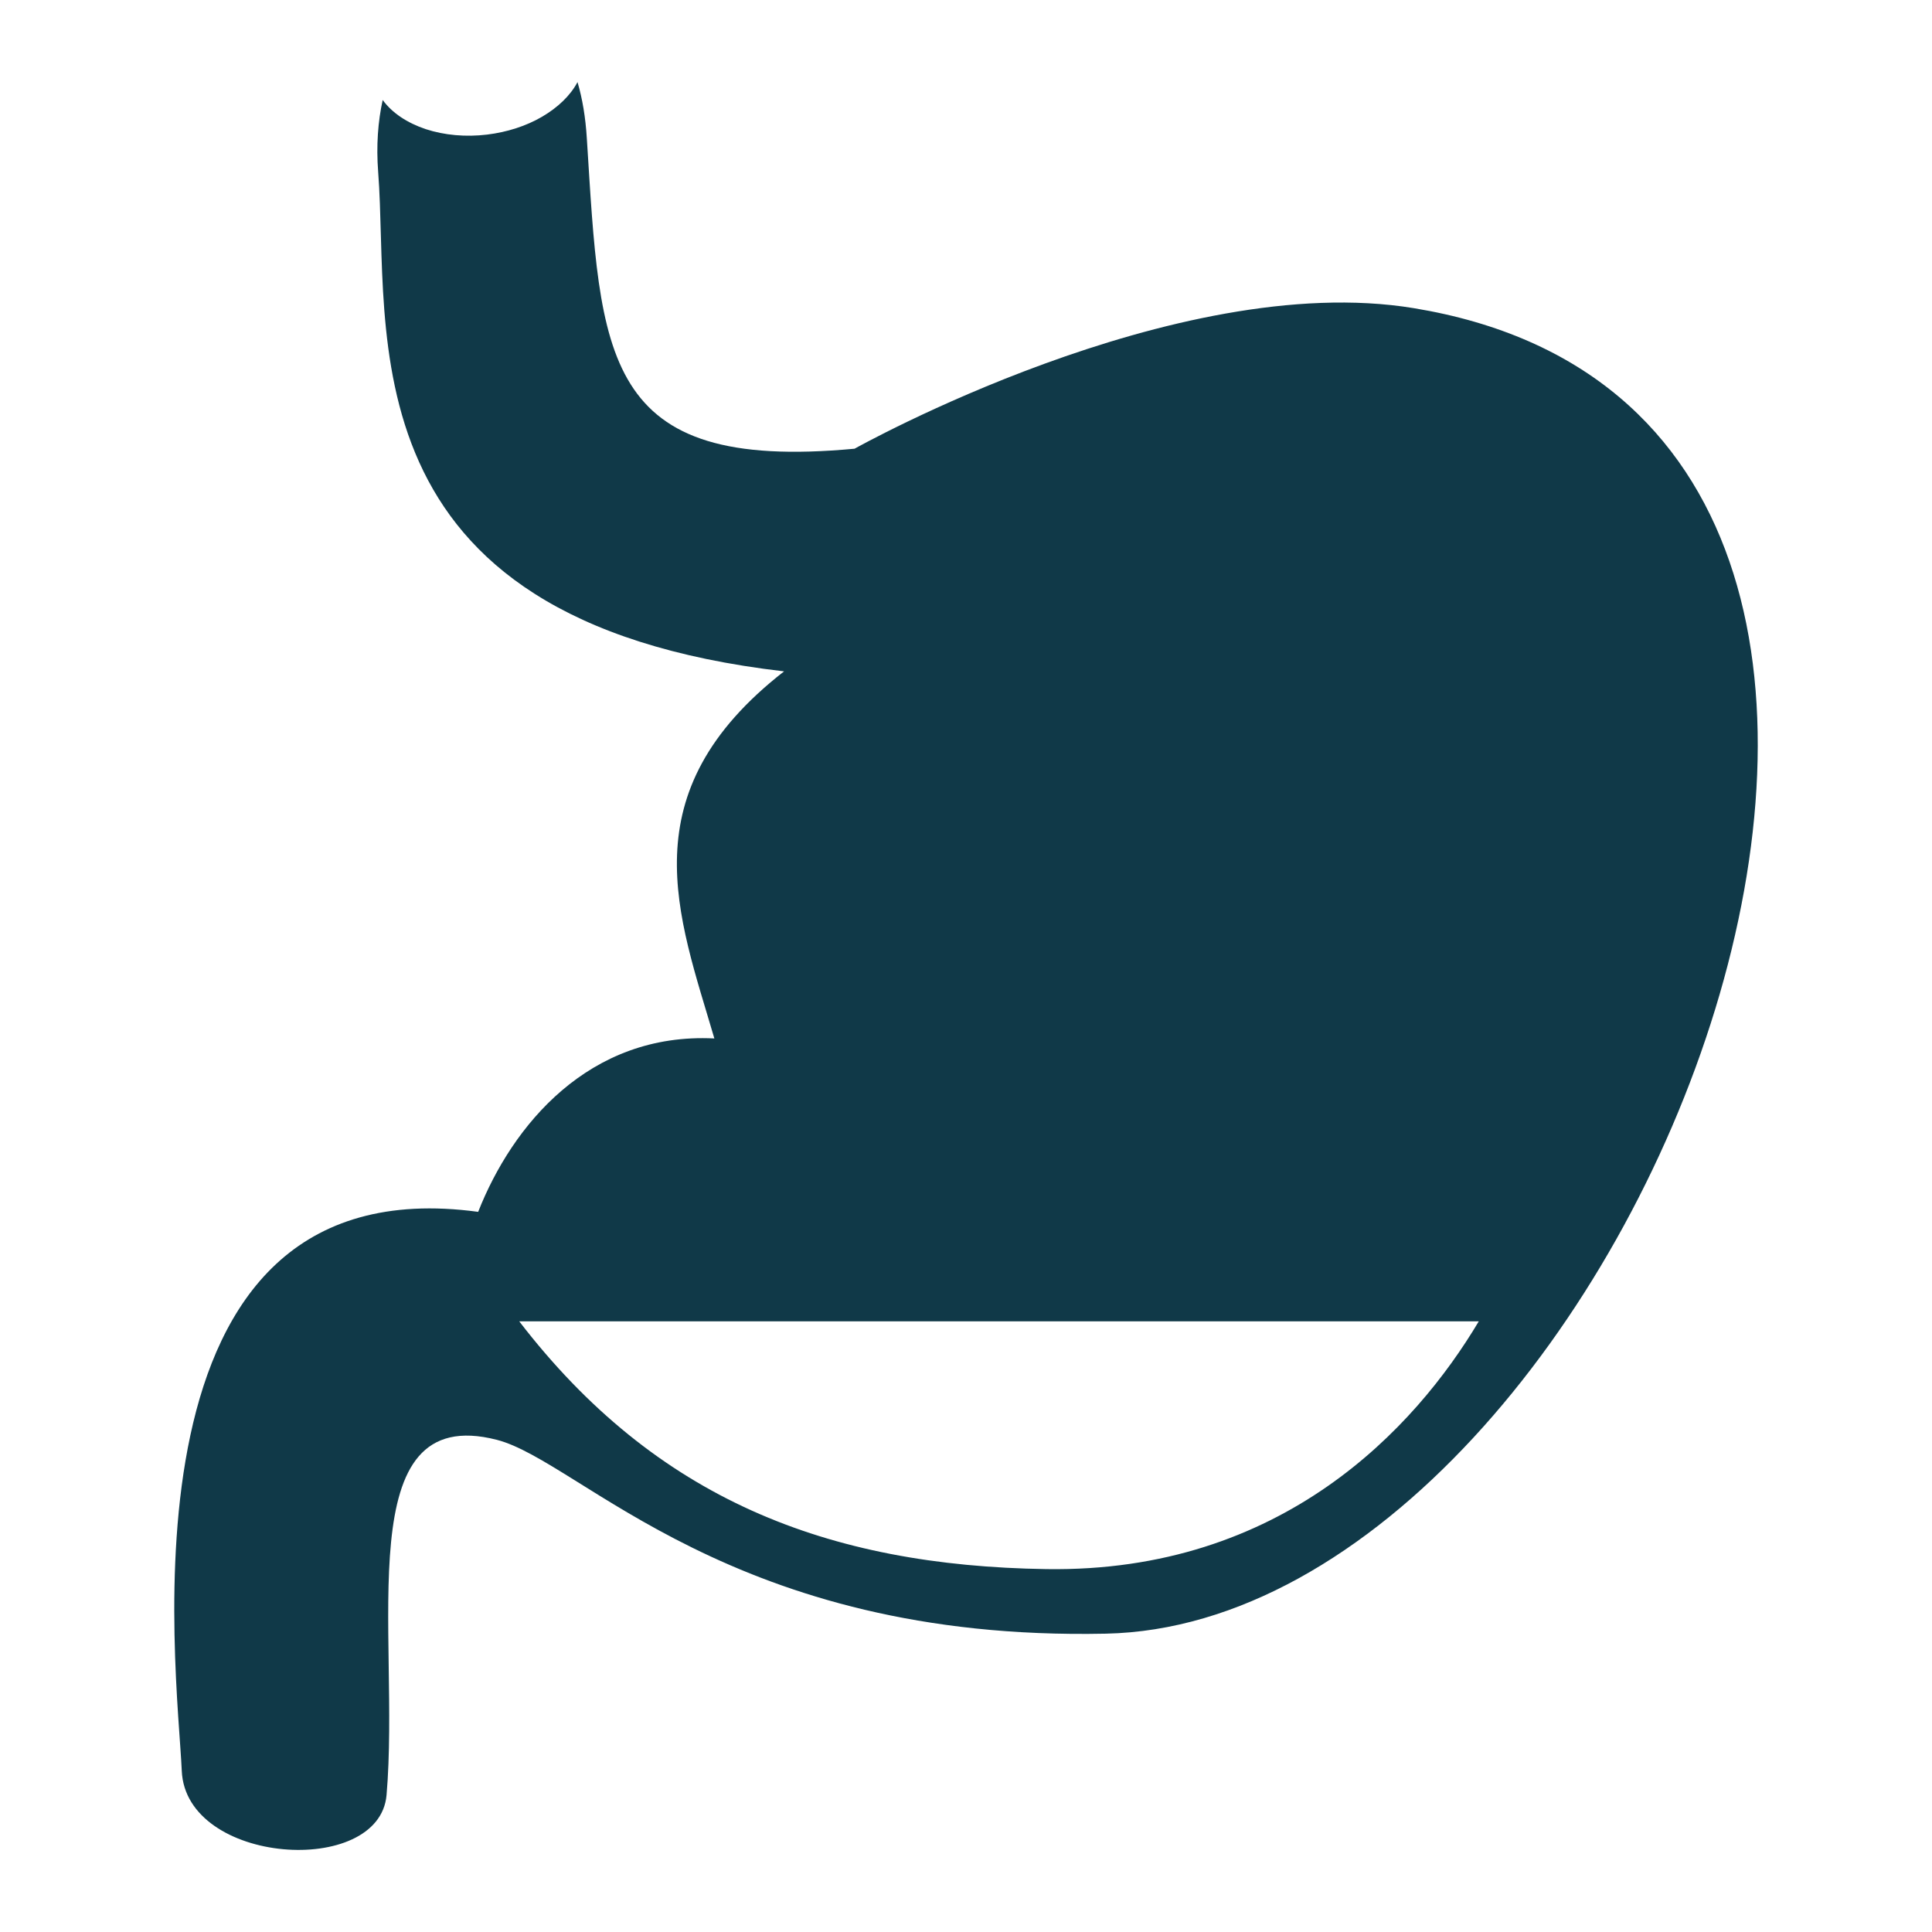 <svg xmlns="http://www.w3.org/2000/svg" fill="none" viewBox="0 0 12 12" height="12" width="12">
<path fill="#103948" d="M3.587 0.51C3.543 0.593 3.466 0.667 3.367 0.725C3.268 0.783 3.149 0.821 3.025 0.836C2.893 0.852 2.76 0.84 2.644 0.802C2.528 0.763 2.435 0.701 2.377 0.621C2.348 0.753 2.336 0.903 2.349 1.07C2.425 2.057 2.111 3.85 4.87 4.17C3.898 4.927 4.214 5.688 4.437 6.45C3.657 6.411 3.181 6.991 2.97 7.527C0.685 7.217 1.102 10.379 1.129 10.999C1.154 11.583 2.357 11.663 2.401 11.149C2.487 10.142 2.161 8.705 3.086 8.943C3.608 9.077 4.544 10.196 6.868 10.147C10.15 10.079 13.043 2.615 8.781 1.914C7.298 1.67 5.308 2.787 5.308 2.787C3.73 2.935 3.731 2.213 3.645 0.861C3.637 0.728 3.617 0.611 3.587 0.51ZM3.225 8.207H9.185C8.789 8.872 7.961 9.768 6.5 9.746C5.138 9.726 4.073 9.31 3.225 8.207Z"></path>
</svg>
